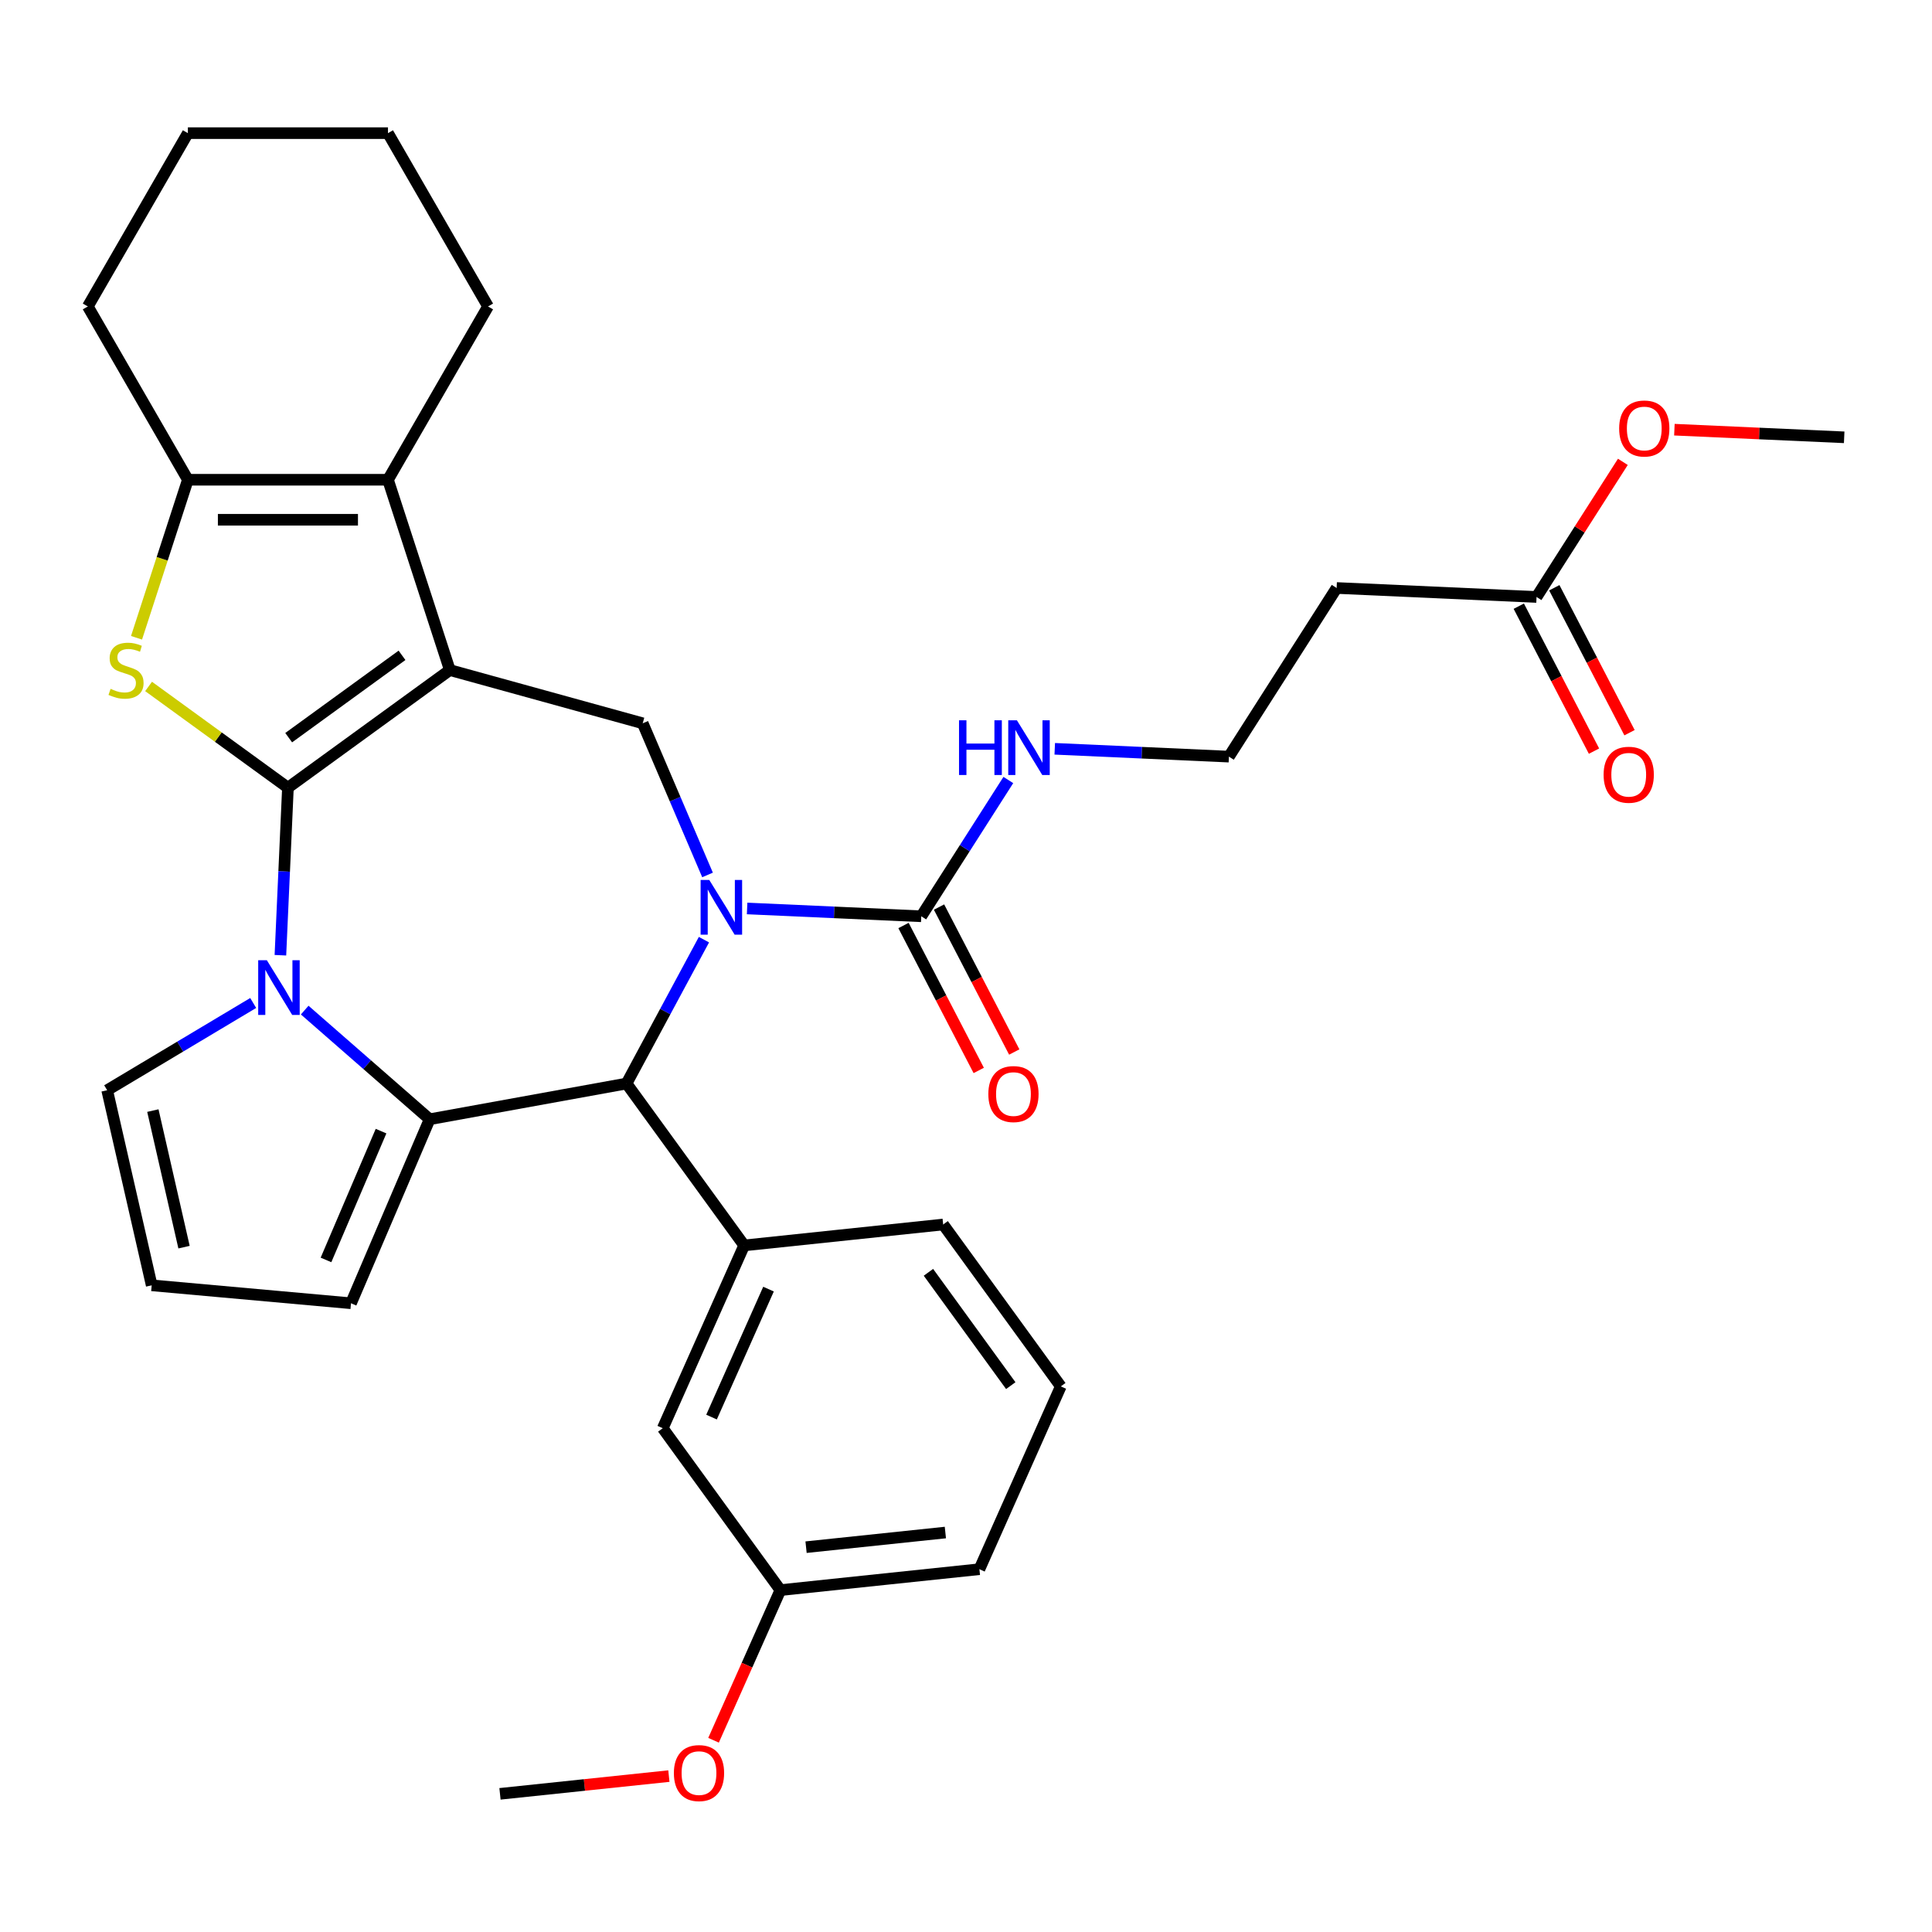 <?xml version='1.0' encoding='iso-8859-1'?>
<svg version='1.1' baseProfile='full'
              xmlns='http://www.w3.org/2000/svg'
                      xmlns:rdkit='http://www.rdkit.org/xml'
                      xmlns:xlink='http://www.w3.org/1999/xlink'
                  xml:space='preserve'
width='1000px' height='1000px' viewBox='0 0 1000 1000'>
<!-- END OF HEADER -->
<rect style='opacity:1.0;fill:#FFFFFF;stroke:none' width='1000' height='1000' x='0' y='0'> </rect>
<path class='bond-0' d='M 149.031,407.706 L 232.826,346.825' style='fill:none;fill-rule:evenodd;stroke:#000000;stroke-width:6px;stroke-linecap:butt;stroke-linejoin:miter;stroke-opacity:1' />
<path class='bond-0' d='M 149.424,381.815 L 208.08,339.198' style='fill:none;fill-rule:evenodd;stroke:#000000;stroke-width:6px;stroke-linecap:butt;stroke-linejoin:miter;stroke-opacity:1' />
<path class='bond-1' d='M 149.031,407.706 L 147.083,451.067' style='fill:none;fill-rule:evenodd;stroke:#000000;stroke-width:6px;stroke-linecap:butt;stroke-linejoin:miter;stroke-opacity:1' />
<path class='bond-1' d='M 147.083,451.067 L 145.136,494.428' style='fill:none;fill-rule:evenodd;stroke:#0000FF;stroke-width:6px;stroke-linecap:butt;stroke-linejoin:miter;stroke-opacity:1' />
<path class='bond-4' d='M 149.031,407.706 L 112.968,381.504' style='fill:none;fill-rule:evenodd;stroke:#000000;stroke-width:6px;stroke-linecap:butt;stroke-linejoin:miter;stroke-opacity:1' />
<path class='bond-4' d='M 112.968,381.504 L 76.905,355.303' style='fill:none;fill-rule:evenodd;stroke:#CCCC00;stroke-width:6px;stroke-linecap:butt;stroke-linejoin:miter;stroke-opacity:1' />
<path class='bond-6' d='M 232.826,346.825 L 200.819,248.318' style='fill:none;fill-rule:evenodd;stroke:#000000;stroke-width:6px;stroke-linecap:butt;stroke-linejoin:miter;stroke-opacity:1' />
<path class='bond-7' d='M 232.826,346.825 L 332.669,374.38' style='fill:none;fill-rule:evenodd;stroke:#000000;stroke-width:6px;stroke-linecap:butt;stroke-linejoin:miter;stroke-opacity:1' />
<path class='bond-3' d='M 157.713,522.823 L 190.049,551.074' style='fill:none;fill-rule:evenodd;stroke:#0000FF;stroke-width:6px;stroke-linecap:butt;stroke-linejoin:miter;stroke-opacity:1' />
<path class='bond-3' d='M 190.049,551.074 L 222.384,579.324' style='fill:none;fill-rule:evenodd;stroke:#000000;stroke-width:6px;stroke-linecap:butt;stroke-linejoin:miter;stroke-opacity:1' />
<path class='bond-11' d='M 131.054,519.141 L 93.262,541.721' style='fill:none;fill-rule:evenodd;stroke:#0000FF;stroke-width:6px;stroke-linecap:butt;stroke-linejoin:miter;stroke-opacity:1' />
<path class='bond-11' d='M 93.262,541.721 L 55.469,564.302' style='fill:none;fill-rule:evenodd;stroke:#000000;stroke-width:6px;stroke-linecap:butt;stroke-linejoin:miter;stroke-opacity:1' />
<path class='bond-2' d='M 366.218,452.872 L 349.444,413.626' style='fill:none;fill-rule:evenodd;stroke:#0000FF;stroke-width:6px;stroke-linecap:butt;stroke-linejoin:miter;stroke-opacity:1' />
<path class='bond-2' d='M 349.444,413.626 L 332.669,374.38' style='fill:none;fill-rule:evenodd;stroke:#000000;stroke-width:6px;stroke-linecap:butt;stroke-linejoin:miter;stroke-opacity:1' />
<path class='bond-9' d='M 386.707,470.22 L 431.778,472.244' style='fill:none;fill-rule:evenodd;stroke:#0000FF;stroke-width:6px;stroke-linecap:butt;stroke-linejoin:miter;stroke-opacity:1' />
<path class='bond-9' d='M 431.778,472.244 L 476.849,474.268' style='fill:none;fill-rule:evenodd;stroke:#000000;stroke-width:6px;stroke-linecap:butt;stroke-linejoin:miter;stroke-opacity:1' />
<path class='bond-35' d='M 364.364,486.371 L 344.33,523.6' style='fill:none;fill-rule:evenodd;stroke:#0000FF;stroke-width:6px;stroke-linecap:butt;stroke-linejoin:miter;stroke-opacity:1' />
<path class='bond-35' d='M 344.33,523.6 L 324.296,560.83' style='fill:none;fill-rule:evenodd;stroke:#000000;stroke-width:6px;stroke-linecap:butt;stroke-linejoin:miter;stroke-opacity:1' />
<path class='bond-5' d='M 222.384,579.324 L 324.296,560.83' style='fill:none;fill-rule:evenodd;stroke:#000000;stroke-width:6px;stroke-linecap:butt;stroke-linejoin:miter;stroke-opacity:1' />
<path class='bond-12' d='M 222.384,579.324 L 181.676,674.565' style='fill:none;fill-rule:evenodd;stroke:#000000;stroke-width:6px;stroke-linecap:butt;stroke-linejoin:miter;stroke-opacity:1' />
<path class='bond-12' d='M 197.23,585.469 L 168.734,652.138' style='fill:none;fill-rule:evenodd;stroke:#000000;stroke-width:6px;stroke-linecap:butt;stroke-linejoin:miter;stroke-opacity:1' />
<path class='bond-8' d='M 70.665,330.116 L 83.954,289.217' style='fill:none;fill-rule:evenodd;stroke:#CCCC00;stroke-width:6px;stroke-linecap:butt;stroke-linejoin:miter;stroke-opacity:1' />
<path class='bond-8' d='M 83.954,289.217 L 97.243,248.318' style='fill:none;fill-rule:evenodd;stroke:#000000;stroke-width:6px;stroke-linecap:butt;stroke-linejoin:miter;stroke-opacity:1' />
<path class='bond-10' d='M 324.296,560.83 L 385.176,644.625' style='fill:none;fill-rule:evenodd;stroke:#000000;stroke-width:6px;stroke-linecap:butt;stroke-linejoin:miter;stroke-opacity:1' />
<path class='bond-22' d='M 200.819,248.318 L 252.607,158.619' style='fill:none;fill-rule:evenodd;stroke:#000000;stroke-width:6px;stroke-linecap:butt;stroke-linejoin:miter;stroke-opacity:1' />
<path class='bond-33' d='M 200.819,248.318 L 97.243,248.318' style='fill:none;fill-rule:evenodd;stroke:#000000;stroke-width:6px;stroke-linecap:butt;stroke-linejoin:miter;stroke-opacity:1' />
<path class='bond-33' d='M 185.282,269.033 L 112.779,269.033' style='fill:none;fill-rule:evenodd;stroke:#000000;stroke-width:6px;stroke-linecap:butt;stroke-linejoin:miter;stroke-opacity:1' />
<path class='bond-24' d='M 97.243,248.318 L 45.455,158.619' style='fill:none;fill-rule:evenodd;stroke:#000000;stroke-width:6px;stroke-linecap:butt;stroke-linejoin:miter;stroke-opacity:1' />
<path class='bond-16' d='M 467.656,479.039 L 487.124,516.551' style='fill:none;fill-rule:evenodd;stroke:#000000;stroke-width:6px;stroke-linecap:butt;stroke-linejoin:miter;stroke-opacity:1' />
<path class='bond-16' d='M 487.124,516.551 L 506.592,554.063' style='fill:none;fill-rule:evenodd;stroke:#FF0000;stroke-width:6px;stroke-linecap:butt;stroke-linejoin:miter;stroke-opacity:1' />
<path class='bond-16' d='M 486.042,469.497 L 505.51,507.009' style='fill:none;fill-rule:evenodd;stroke:#000000;stroke-width:6px;stroke-linecap:butt;stroke-linejoin:miter;stroke-opacity:1' />
<path class='bond-16' d='M 505.51,507.009 L 524.978,544.52' style='fill:none;fill-rule:evenodd;stroke:#FF0000;stroke-width:6px;stroke-linecap:butt;stroke-linejoin:miter;stroke-opacity:1' />
<path class='bond-18' d='M 476.849,474.268 L 499.379,439' style='fill:none;fill-rule:evenodd;stroke:#000000;stroke-width:6px;stroke-linecap:butt;stroke-linejoin:miter;stroke-opacity:1' />
<path class='bond-18' d='M 499.379,439 L 521.909,403.732' style='fill:none;fill-rule:evenodd;stroke:#0000FF;stroke-width:6px;stroke-linecap:butt;stroke-linejoin:miter;stroke-opacity:1' />
<path class='bond-15' d='M 385.176,644.625 L 343.048,739.246' style='fill:none;fill-rule:evenodd;stroke:#000000;stroke-width:6px;stroke-linecap:butt;stroke-linejoin:miter;stroke-opacity:1' />
<path class='bond-15' d='M 397.781,667.244 L 368.292,733.479' style='fill:none;fill-rule:evenodd;stroke:#000000;stroke-width:6px;stroke-linecap:butt;stroke-linejoin:miter;stroke-opacity:1' />
<path class='bond-25' d='M 385.176,644.625 L 488.185,633.798' style='fill:none;fill-rule:evenodd;stroke:#000000;stroke-width:6px;stroke-linecap:butt;stroke-linejoin:miter;stroke-opacity:1' />
<path class='bond-14' d='M 55.469,564.302 L 78.517,665.281' style='fill:none;fill-rule:evenodd;stroke:#000000;stroke-width:6px;stroke-linecap:butt;stroke-linejoin:miter;stroke-opacity:1' />
<path class='bond-14' d='M 79.122,574.839 L 95.255,645.524' style='fill:none;fill-rule:evenodd;stroke:#000000;stroke-width:6px;stroke-linecap:butt;stroke-linejoin:miter;stroke-opacity:1' />
<path class='bond-34' d='M 181.676,674.565 L 78.517,665.281' style='fill:none;fill-rule:evenodd;stroke:#000000;stroke-width:6px;stroke-linecap:butt;stroke-linejoin:miter;stroke-opacity:1' />
<path class='bond-13' d='M 795.313,308.99 L 691.841,304.344' style='fill:none;fill-rule:evenodd;stroke:#000000;stroke-width:6px;stroke-linecap:butt;stroke-linejoin:miter;stroke-opacity:1' />
<path class='bond-19' d='M 786.12,313.762 L 805.588,351.273' style='fill:none;fill-rule:evenodd;stroke:#000000;stroke-width:6px;stroke-linecap:butt;stroke-linejoin:miter;stroke-opacity:1' />
<path class='bond-19' d='M 805.588,351.273 L 825.056,388.785' style='fill:none;fill-rule:evenodd;stroke:#FF0000;stroke-width:6px;stroke-linecap:butt;stroke-linejoin:miter;stroke-opacity:1' />
<path class='bond-19' d='M 804.507,304.219 L 823.975,341.731' style='fill:none;fill-rule:evenodd;stroke:#000000;stroke-width:6px;stroke-linecap:butt;stroke-linejoin:miter;stroke-opacity:1' />
<path class='bond-19' d='M 823.975,341.731 L 843.442,379.243' style='fill:none;fill-rule:evenodd;stroke:#FF0000;stroke-width:6px;stroke-linecap:butt;stroke-linejoin:miter;stroke-opacity:1' />
<path class='bond-23' d='M 795.313,308.99 L 817.652,274.022' style='fill:none;fill-rule:evenodd;stroke:#000000;stroke-width:6px;stroke-linecap:butt;stroke-linejoin:miter;stroke-opacity:1' />
<path class='bond-23' d='M 817.652,274.022 L 839.99,239.054' style='fill:none;fill-rule:evenodd;stroke:#FF0000;stroke-width:6px;stroke-linecap:butt;stroke-linejoin:miter;stroke-opacity:1' />
<path class='bond-21' d='M 343.048,739.246 L 403.929,823.041' style='fill:none;fill-rule:evenodd;stroke:#000000;stroke-width:6px;stroke-linecap:butt;stroke-linejoin:miter;stroke-opacity:1' />
<path class='bond-17' d='M 691.841,304.344 L 636.081,391.629' style='fill:none;fill-rule:evenodd;stroke:#000000;stroke-width:6px;stroke-linecap:butt;stroke-linejoin:miter;stroke-opacity:1' />
<path class='bond-20' d='M 545.939,387.581 L 591.01,389.605' style='fill:none;fill-rule:evenodd;stroke:#0000FF;stroke-width:6px;stroke-linecap:butt;stroke-linejoin:miter;stroke-opacity:1' />
<path class='bond-20' d='M 591.01,389.605 L 636.081,391.629' style='fill:none;fill-rule:evenodd;stroke:#000000;stroke-width:6px;stroke-linecap:butt;stroke-linejoin:miter;stroke-opacity:1' />
<path class='bond-26' d='M 403.929,823.041 L 386.629,861.897' style='fill:none;fill-rule:evenodd;stroke:#000000;stroke-width:6px;stroke-linecap:butt;stroke-linejoin:miter;stroke-opacity:1' />
<path class='bond-26' d='M 386.629,861.897 L 369.329,900.753' style='fill:none;fill-rule:evenodd;stroke:#FF0000;stroke-width:6px;stroke-linecap:butt;stroke-linejoin:miter;stroke-opacity:1' />
<path class='bond-37' d='M 403.929,823.041 L 506.937,812.215' style='fill:none;fill-rule:evenodd;stroke:#000000;stroke-width:6px;stroke-linecap:butt;stroke-linejoin:miter;stroke-opacity:1' />
<path class='bond-37' d='M 417.214,800.815 L 489.321,793.237' style='fill:none;fill-rule:evenodd;stroke:#000000;stroke-width:6px;stroke-linecap:butt;stroke-linejoin:miter;stroke-opacity:1' />
<path class='bond-31' d='M 252.607,158.619 L 200.819,68.919' style='fill:none;fill-rule:evenodd;stroke:#000000;stroke-width:6px;stroke-linecap:butt;stroke-linejoin:miter;stroke-opacity:1' />
<path class='bond-29' d='M 866.663,222.405 L 910.604,224.378' style='fill:none;fill-rule:evenodd;stroke:#FF0000;stroke-width:6px;stroke-linecap:butt;stroke-linejoin:miter;stroke-opacity:1' />
<path class='bond-29' d='M 910.604,224.378 L 954.545,226.352' style='fill:none;fill-rule:evenodd;stroke:#000000;stroke-width:6px;stroke-linecap:butt;stroke-linejoin:miter;stroke-opacity:1' />
<path class='bond-32' d='M 45.455,158.619 L 97.243,68.919' style='fill:none;fill-rule:evenodd;stroke:#000000;stroke-width:6px;stroke-linecap:butt;stroke-linejoin:miter;stroke-opacity:1' />
<path class='bond-27' d='M 488.185,633.798 L 549.065,717.593' style='fill:none;fill-rule:evenodd;stroke:#000000;stroke-width:6px;stroke-linecap:butt;stroke-linejoin:miter;stroke-opacity:1' />
<path class='bond-27' d='M 480.558,658.543 L 523.174,717.2' style='fill:none;fill-rule:evenodd;stroke:#000000;stroke-width:6px;stroke-linecap:butt;stroke-linejoin:miter;stroke-opacity:1' />
<path class='bond-30' d='M 346.211,919.301 L 302.501,923.895' style='fill:none;fill-rule:evenodd;stroke:#FF0000;stroke-width:6px;stroke-linecap:butt;stroke-linejoin:miter;stroke-opacity:1' />
<path class='bond-30' d='M 302.501,923.895 L 258.792,928.489' style='fill:none;fill-rule:evenodd;stroke:#000000;stroke-width:6px;stroke-linecap:butt;stroke-linejoin:miter;stroke-opacity:1' />
<path class='bond-28' d='M 549.065,717.593 L 506.937,812.215' style='fill:none;fill-rule:evenodd;stroke:#000000;stroke-width:6px;stroke-linecap:butt;stroke-linejoin:miter;stroke-opacity:1' />
<path class='bond-36' d='M 200.819,68.919 L 97.243,68.919' style='fill:none;fill-rule:evenodd;stroke:#000000;stroke-width:6px;stroke-linecap:butt;stroke-linejoin:miter;stroke-opacity:1' />
<path  class='atom-2' d='M 138.124 497.017
L 147.404 512.017
Q 148.324 513.497, 149.804 516.177
Q 151.284 518.857, 151.364 519.017
L 151.364 497.017
L 155.124 497.017
L 155.124 525.337
L 151.244 525.337
L 141.284 508.937
Q 140.124 507.017, 138.884 504.817
Q 137.684 502.617, 137.324 501.937
L 137.324 525.337
L 133.644 525.337
L 133.644 497.017
L 138.124 497.017
' fill='#0000FF'/>
<path  class='atom-3' d='M 367.117 455.461
L 376.397 470.461
Q 377.317 471.941, 378.797 474.621
Q 380.277 477.301, 380.357 477.461
L 380.357 455.461
L 384.117 455.461
L 384.117 483.781
L 380.237 483.781
L 370.277 467.381
Q 369.117 465.461, 367.877 463.261
Q 366.677 461.061, 366.317 460.381
L 366.317 483.781
L 362.637 483.781
L 362.637 455.461
L 367.117 455.461
' fill='#0000FF'/>
<path  class='atom-5' d='M 57.236 356.545
Q 57.556 356.665, 58.876 357.225
Q 60.196 357.785, 61.636 358.145
Q 63.116 358.465, 64.556 358.465
Q 67.236 358.465, 68.796 357.185
Q 70.356 355.865, 70.356 353.585
Q 70.356 352.025, 69.556 351.065
Q 68.796 350.105, 67.596 349.585
Q 66.396 349.065, 64.396 348.465
Q 61.876 347.705, 60.356 346.985
Q 58.876 346.265, 57.796 344.745
Q 56.756 343.225, 56.756 340.665
Q 56.756 337.105, 59.156 334.905
Q 61.596 332.705, 66.396 332.705
Q 69.676 332.705, 73.396 334.265
L 72.476 337.345
Q 69.076 335.945, 66.516 335.945
Q 63.756 335.945, 62.236 337.105
Q 60.716 338.225, 60.756 340.185
Q 60.756 341.705, 61.516 342.625
Q 62.316 343.545, 63.436 344.065
Q 64.596 344.585, 66.516 345.185
Q 69.076 345.985, 70.596 346.785
Q 72.116 347.585, 73.196 349.225
Q 74.316 350.825, 74.316 353.585
Q 74.316 357.505, 71.676 359.625
Q 69.076 361.705, 64.716 361.705
Q 62.196 361.705, 60.276 361.145
Q 58.396 360.625, 56.156 359.705
L 57.236 356.545
' fill='#CCCC00'/>
<path  class='atom-17' d='M 511.561 566.281
Q 511.561 559.481, 514.921 555.681
Q 518.281 551.881, 524.561 551.881
Q 530.841 551.881, 534.201 555.681
Q 537.561 559.481, 537.561 566.281
Q 537.561 573.161, 534.161 577.081
Q 530.761 580.961, 524.561 580.961
Q 518.321 580.961, 514.921 577.081
Q 511.561 573.201, 511.561 566.281
M 524.561 577.761
Q 528.881 577.761, 531.201 574.881
Q 533.561 571.961, 533.561 566.281
Q 533.561 560.721, 531.201 557.921
Q 528.881 555.081, 524.561 555.081
Q 520.241 555.081, 517.881 557.881
Q 515.561 560.681, 515.561 566.281
Q 515.561 572.001, 517.881 574.881
Q 520.241 577.761, 524.561 577.761
' fill='#FF0000'/>
<path  class='atom-19' d='M 496.389 372.822
L 500.229 372.822
L 500.229 384.862
L 514.709 384.862
L 514.709 372.822
L 518.549 372.822
L 518.549 401.142
L 514.709 401.142
L 514.709 388.062
L 500.229 388.062
L 500.229 401.142
L 496.389 401.142
L 496.389 372.822
' fill='#0000FF'/>
<path  class='atom-19' d='M 526.349 372.822
L 535.629 387.822
Q 536.549 389.302, 538.029 391.982
Q 539.509 394.662, 539.589 394.822
L 539.589 372.822
L 543.349 372.822
L 543.349 401.142
L 539.469 401.142
L 529.509 384.742
Q 528.349 382.822, 527.109 380.622
Q 525.909 378.422, 525.549 377.742
L 525.549 401.142
L 521.869 401.142
L 521.869 372.822
L 526.349 372.822
' fill='#0000FF'/>
<path  class='atom-20' d='M 830.025 401.003
Q 830.025 394.203, 833.385 390.403
Q 836.745 386.603, 843.025 386.603
Q 849.305 386.603, 852.665 390.403
Q 856.025 394.203, 856.025 401.003
Q 856.025 407.883, 852.625 411.803
Q 849.225 415.683, 843.025 415.683
Q 836.785 415.683, 833.385 411.803
Q 830.025 407.923, 830.025 401.003
M 843.025 412.483
Q 847.345 412.483, 849.665 409.603
Q 852.025 406.683, 852.025 401.003
Q 852.025 395.443, 849.665 392.643
Q 847.345 389.803, 843.025 389.803
Q 838.705 389.803, 836.345 392.603
Q 834.025 395.403, 834.025 401.003
Q 834.025 406.723, 836.345 409.603
Q 838.705 412.483, 843.025 412.483
' fill='#FF0000'/>
<path  class='atom-24' d='M 838.074 221.785
Q 838.074 214.985, 841.434 211.185
Q 844.794 207.385, 851.074 207.385
Q 857.354 207.385, 860.714 211.185
Q 864.074 214.985, 864.074 221.785
Q 864.074 228.665, 860.674 232.585
Q 857.274 236.465, 851.074 236.465
Q 844.834 236.465, 841.434 232.585
Q 838.074 228.705, 838.074 221.785
M 851.074 233.265
Q 855.394 233.265, 857.714 230.385
Q 860.074 227.465, 860.074 221.785
Q 860.074 216.225, 857.714 213.425
Q 855.394 210.585, 851.074 210.585
Q 846.754 210.585, 844.394 213.385
Q 842.074 216.185, 842.074 221.785
Q 842.074 227.505, 844.394 230.385
Q 846.754 233.265, 851.074 233.265
' fill='#FF0000'/>
<path  class='atom-27' d='M 348.8 917.743
Q 348.8 910.943, 352.16 907.143
Q 355.52 903.343, 361.8 903.343
Q 368.08 903.343, 371.44 907.143
Q 374.8 910.943, 374.8 917.743
Q 374.8 924.623, 371.4 928.543
Q 368 932.423, 361.8 932.423
Q 355.56 932.423, 352.16 928.543
Q 348.8 924.663, 348.8 917.743
M 361.8 929.223
Q 366.12 929.223, 368.44 926.343
Q 370.8 923.423, 370.8 917.743
Q 370.8 912.183, 368.44 909.383
Q 366.12 906.543, 361.8 906.543
Q 357.48 906.543, 355.12 909.343
Q 352.8 912.143, 352.8 917.743
Q 352.8 923.463, 355.12 926.343
Q 357.48 929.223, 361.8 929.223
' fill='#FF0000'/>
</svg>
